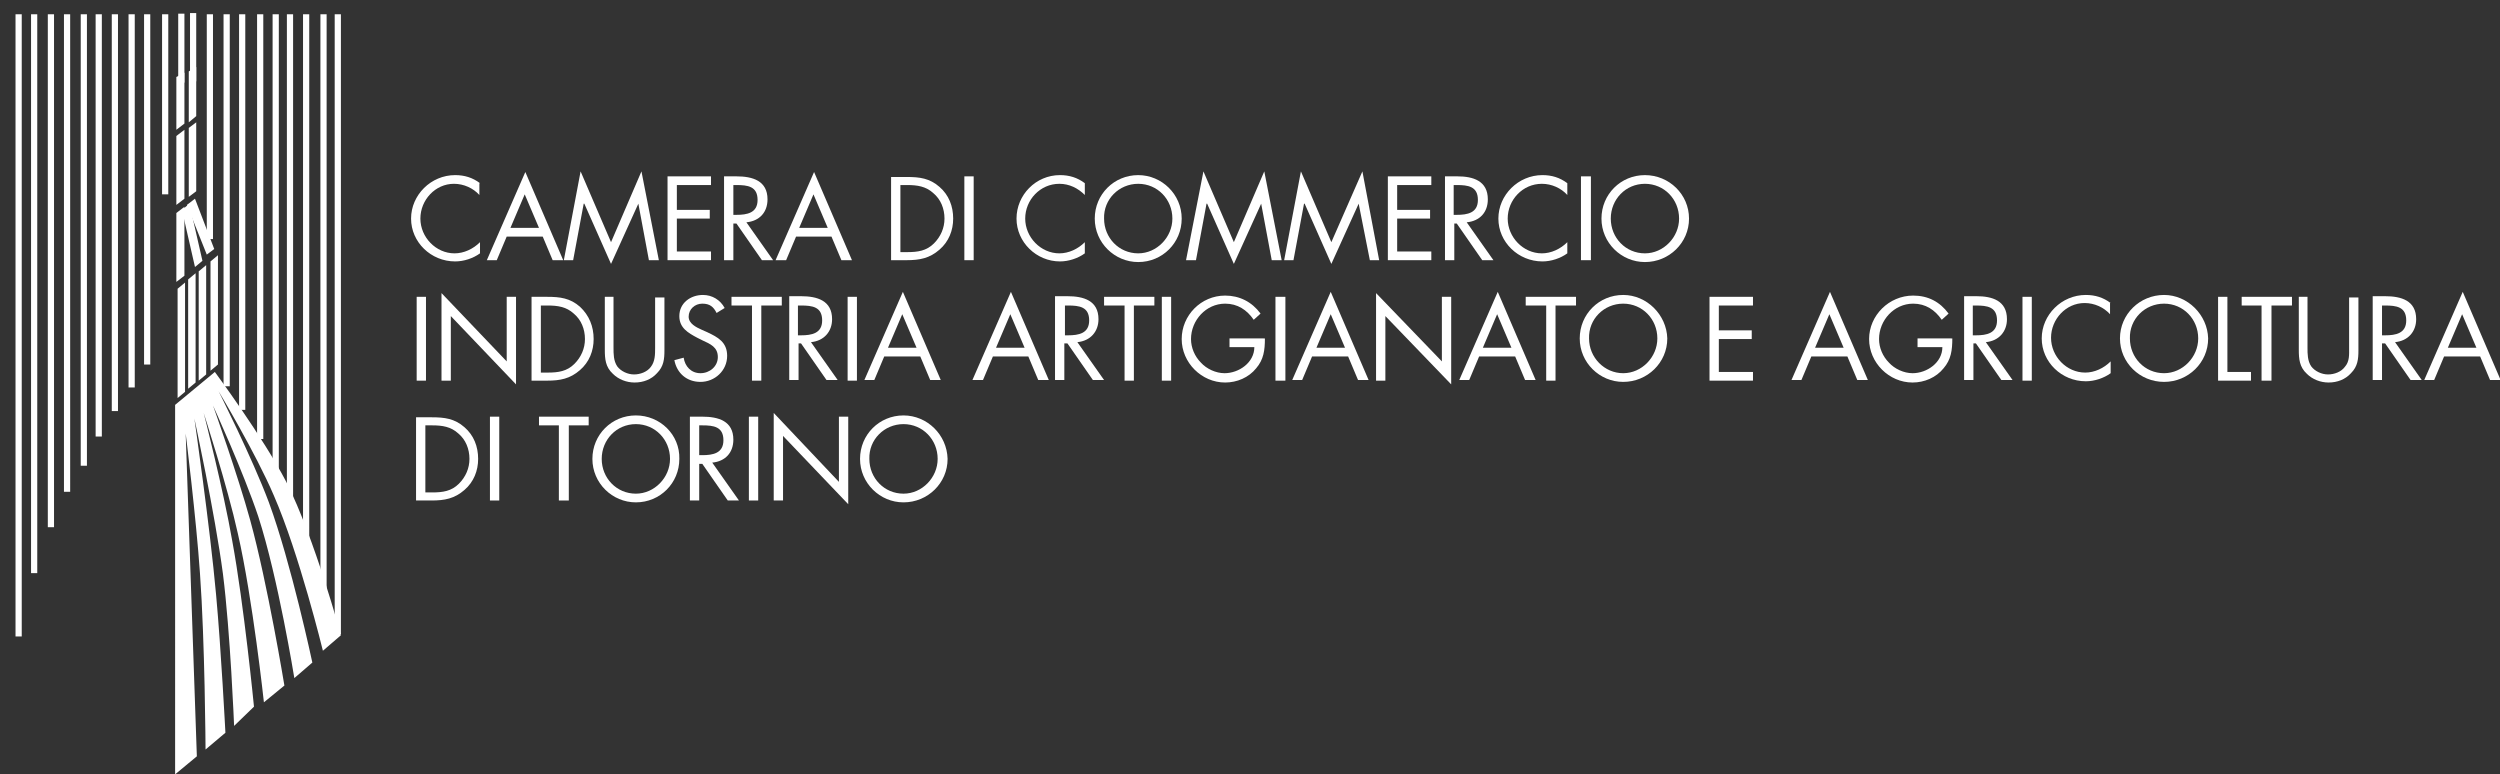 <?xml version="1.0" encoding="utf-8"?>
<!-- Generator: Adobe Illustrator 19.1.0, SVG Export Plug-In . SVG Version: 6.00 Build 0)  -->
<svg version="1.1" id="Livello_1" xmlns="http://www.w3.org/2000/svg" xmlns:xlink="http://www.w3.org/1999/xlink" x="0px" y="0px"
	 viewBox="0 0 402.6 124.7" style="enable-background:new 0 0 402.6 124.7;" xml:space="preserve">
<rect x="0" y="0" width="402.6" height="124.7" fill="#333333" stroke="none"/>
<style type="text/css">
	.st0{fill-rule:evenodd;clip-rule:evenodd;fill:#FFFFFF;}
	.st1{fill:#FFFFFF;}
</style>
<path class="st0" d="M28.2,65.2l6.4-5.3c0,0,7.7,10.4,11.5,17.7c4.6,9.1,8.8,24.7,8.8,24.7l-2.9,2.5c0,0-3.8-15.6-7.9-25
	C41.2,73,35.2,63,35.2,63s5.4,10.7,8.1,17.9c3.6,9.8,7,25.8,7,25.8l-2.9,2.5c0,0-2.6-16.1-5.8-26c-2.4-7.2-7.3-17.9-7.3-17.9
	s4,11.2,6,18.5c2.8,10.2,5.5,26.6,5.5,26.6l-3.3,2.7c0,0-1.8-16.7-4.2-27.2c-1.7-7.7-5.5-19.4-5.5-19.4S36,79,37.4,87.1
	c1.9,10.3,3.5,26.7,3.5,26.7l-3.2,3.1c0,0-0.6-15-1.8-24.5c-1.3-9.8-4.6-25-4.6-25s2.5,17.3,3.5,28.4c0.8,8.7,1.5,22.2,1.5,22.2
	l-3.2,2.7c0,0-0.1-17.4-0.9-28.4c-0.6-8.8-2.3-22.5-2.3-22.5l1.8,52l-3.5,2.9V65.2L28.2,65.2z"/>
<polygon class="st1" points="28.6,46.5 29.8,45.5 29.8,63.1 28.6,64.1 28.6,46.5 "/>
<polygon class="st1" points="30.3,45 31.5,44 31.5,61.6 30.3,62.6 30.3,45 "/>
<polygon class="st1" points="32,43.7 33.2,42.7 33.2,60.3 32,61.3 32,43.7 "/>
<polygon class="st1" points="33.9,42.1 35.1,41.1 35.1,58.7 33.9,59.7 33.9,42.1 "/>
<polygon class="st1" points="28.4,34.3 29.7,33.3 29.7,44.4 28.4,45.4 28.4,34.3 "/>
<polygon class="st1" points="29.3,33.8 30.5,32.8 32.6,42 31.4,43 29.3,33.8 "/>
<polygon class="st1" points="30.1,33 31.4,32 34.5,40.1 33.3,41 30.1,33 "/>
<polygon class="st1" points="28.4,21.9 29.7,20.9 29.7,32 28.4,33 28.4,21.9 "/>
<polygon class="st1" points="30.4,20.6 31.6,19.7 31.6,30.8 30.4,31.7 30.4,20.6 "/>
<polygon class="st1" points="28.4,12.4 29.7,11.7 29.7,19.9 28.4,20.9 28.4,12.4 "/>
<polygon class="st1" points="30.4,11.5 31.6,10.8 31.6,18.7 30.4,19.7 30.4,11.5 "/>
<path class="st1" d="M53.9,2.3v99.8h1V2.3H53.9L53.9,2.3z M51.6,2.3v92.6h1V2.3H51.6L51.6,2.3z M48.8,2.3v86.2h1V2.3H48.8L48.8,2.3z
	 M46.2,2.3v78.2h1V2.3H46.2L46.2,2.3z M43.9,2.3v75.5h1V2.3H43.9L43.9,2.3z M41.4,2.3v68.4h1V2.3H41.4L41.4,2.3z M38.5,2.3V66h1V2.3
	H38.5L38.5,2.3z M36,2.3v59.9h1V2.3H36L36,2.3z M33.3,2.3v36.2h1V2.3H33.3L33.3,2.3z M30.6,2.1v11h1v-11H30.6L30.6,2.1z M28.7,2.2
	v11.1h1V2.2H28.7L28.7,2.2z M26.1,2.3v29h1v-29H26.1L26.1,2.3z M23.2,2.3v56.4h1V2.3H23.2L23.2,2.3z M20.7,2.3v60.1h1V2.3H20.7
	L20.7,2.3z M18,2.3v63.9h1V2.3H18L18,2.3z M15.4,2.3v68h1v-68H15.4L15.4,2.3z M13,2.3V75h1V2.3H13L13,2.3z M10.3,2.3v76.9h1V2.3
	H10.3L10.3,2.3z M7.7,2.3v82.6h1V2.3H7.7L7.7,2.3z M5,2.3v90h1v-90H5L5,2.3z M2.5,2.3v100.2h1V2.3H2.5L2.5,2.3z"/>
<path class="st0" d="M68.5,79.2V68.5h1.1c1.6,0,3,0.2,4.2,1.3c1.2,1,1.8,2.5,1.8,4.1c0,1.5-0.6,2.9-1.7,4c-1.2,1.2-2.6,1.4-4.3,1.4
	H68.5L68.5,79.2z M67,80.6h2.5c2.1,0,3.7-0.3,5.3-1.7c1.5-1.3,2.2-3.1,2.2-5c0-2-0.7-3.8-2.2-5.1c-1.6-1.4-3.2-1.6-5.3-1.6H67V80.6
	L67,80.6z"/>
<polygon class="st1" points="78.9,67.1 80.4,67.1 80.4,80.6 78.9,80.6 78.9,67.1 "/>
<polygon class="st1" points="91.6,68.5 94.8,68.5 94.8,67.1 86.8,67.1 86.8,68.5 90,68.5 90,80.6 91.6,80.6 91.6,68.5 "/>
<path class="st0" d="M102.4,68.3c3.1,0,5.5,2.5,5.5,5.6c0,3-2.5,5.6-5.5,5.6c-3.1,0-5.5-2.5-5.5-5.6C96.9,70.8,99.3,68.3,102.4,68.3
	L102.4,68.3z M102.4,66.9c-3.9,0-7,3.1-7,7c0,3.9,3.2,7,7,7c3.9,0,7-3.1,7-7C109.5,70,106.3,66.9,102.4,66.9L102.4,66.9z"/>
<path class="st0" d="M112.7,74.7h0.4l4.1,5.9h1.8l-4.3-6.1c2.1-0.2,3.4-1.6,3.4-3.7c0-3-2.4-3.7-5-3.7h-2v13.5h1.5V74.7L112.7,74.7z
	 M112.7,68.5h0.4c1.8,0,3.4,0.2,3.4,2.4c0,2.1-1.7,2.4-3.4,2.4h-0.5V68.5L112.7,68.5z"/>
<polygon class="st1" points="120.6,67.1 122.1,67.1 122.1,80.6 120.6,80.6 120.6,67.1 "/>
<polygon class="st1" points="124.6,80.6 126.1,80.6 126.1,70.2 136.6,81.2 136.6,67.1 135.1,67.1 135.1,77.6 124.6,66.5 124.6,80.6 
	"/>
<path class="st0" d="M145.5,68.3c3.1,0,5.5,2.5,5.5,5.6c0,3-2.5,5.6-5.5,5.6c-3.1,0-5.5-2.5-5.5-5.6
	C139.9,70.8,142.4,68.3,145.5,68.3L145.5,68.3z M145.5,66.9c-3.9,0-7,3.1-7,7c0,3.9,3.2,7,7,7c3.9,0,7.1-3.1,7.1-7
	C152.5,70,149.3,66.9,145.5,66.9L145.5,66.9z"/>
<polygon class="st1" points="67.1,47.8 68.6,47.8 68.6,61.3 67.1,61.3 67.1,47.8 "/>
<polygon class="st1" points="71.1,61.3 72.6,61.3 72.6,50.9 83.1,61.9 83.1,47.8 81.6,47.8 81.6,58.2 71.1,47.2 71.1,61.3 "/>
<path class="st0" d="M87.1,59.9V49.2h1.1c1.6,0,3,0.2,4.2,1.3c1.2,1,1.8,2.5,1.8,4.1c0,1.5-0.6,2.9-1.7,4c-1.2,1.2-2.6,1.4-4.3,1.4
	H87.1L87.1,59.9z M85.6,61.3h2.5c2.1,0,3.7-0.3,5.3-1.7c1.5-1.3,2.2-3.1,2.2-5c0-2-0.7-3.8-2.2-5.2c-1.6-1.4-3.2-1.6-5.3-1.6h-2.5
	V61.3L85.6,61.3z"/>
<path class="st1" d="M98.9,47.8h-1.5v8.5c0,1.5,0.1,2.8,1.3,3.9c0.9,0.9,2.2,1.4,3.5,1.4c1.4,0,2.7-0.5,3.6-1.5
	c1.1-1.1,1.2-2.3,1.2-3.7v-8.5h-1.5v8.1c0,1.1,0,2.2-0.7,3.1c-0.6,0.8-1.7,1.2-2.7,1.2c-1,0-2.1-0.5-2.7-1.3c-0.6-0.9-0.6-2-0.6-3
	V47.8L98.9,47.8z"/>
<path class="st1" d="M116.7,49.6c-0.7-1.3-2-2.1-3.5-2.1c-2,0-3.8,1.3-3.8,3.4c0,1.9,1.4,2.7,2.9,3.5l0.8,0.4
	c1.3,0.6,2.5,1.1,2.5,2.7c0,1.5-1.3,2.6-2.8,2.6c-1.5,0-2.5-1.1-2.7-2.5l-1.5,0.4c0.4,2.1,2,3.5,4.2,3.5c2.3,0,4.3-1.8,4.3-4.2
	c0-2.2-1.5-3-3.2-3.8l-0.9-0.4c-0.9-0.4-2.1-1-2.1-2.1c0-1.2,1-2.1,2.2-2.1c1.2,0,1.8,0.5,2.3,1.5L116.7,49.6L116.7,49.6z"/>
<polygon class="st1" points="122.6,49.2 125.9,49.2 125.9,47.8 117.8,47.8 117.8,49.2 121.1,49.2 121.1,61.3 122.6,61.3 122.6,49.2 
	"/>
<path class="st0" d="M128.6,55.3h0.4l4.1,5.9h1.8l-4.3-6.1c2.1-0.2,3.4-1.7,3.4-3.7c0-3-2.4-3.7-5-3.7h-1.9v13.5h1.5V55.3
	L128.6,55.3z M128.6,49.2h0.4c1.8,0,3.4,0.2,3.4,2.4c0,2.1-1.7,2.4-3.4,2.4h-0.5V49.2L128.6,49.2z"/>
<polygon class="st1" points="136.5,47.8 138,47.8 138,61.3 136.5,61.3 136.5,47.8 "/>
<path class="st0" d="M147.6,56h-4.6l2.3-5.4L147.6,56L147.6,56z M148.2,57.4l1.6,3.8h1.7l-6.1-14.2l-6.2,14.2h1.6l1.6-3.8H148.2
	L148.2,57.4z"/>
<path class="st0" d="M165,56h-4.6l2.3-5.4L165,56L165,56z M165.6,57.4l1.6,3.8h1.7l-6.1-14.2l-6.2,14.2h1.7l1.6-3.8H165.6
	L165.6,57.4z"/>
<path class="st0" d="M171.5,55.3h0.4l4.1,5.9h1.8l-4.3-6.1c2.1-0.2,3.4-1.7,3.4-3.7c0-3-2.4-3.7-5-3.7h-2v13.5h1.5V55.3L171.5,55.3z
	 M171.5,49.2h0.5c1.8,0,3.4,0.2,3.4,2.4c0,2.1-1.7,2.4-3.4,2.4h-0.5V49.2L171.5,49.2z"/>
<polygon class="st1" points="182.6,49.2 185.9,49.2 185.9,47.8 177.8,47.8 177.8,49.2 181.1,49.2 181.1,61.3 182.6,61.3 182.6,49.2 
	"/>
<polygon class="st1" points="187.1,47.8 188.6,47.8 188.6,61.3 187.1,61.3 187.1,47.8 "/>
<path class="st1" d="M198,54.5v1.4h4c0,2.5-2.5,4.2-4.8,4.2c-1.4,0-2.9-0.7-3.8-1.7c-1-1-1.6-2.4-1.6-3.8c0-3,2.4-5.7,5.5-5.7
	c2,0,3.5,1,4.6,2.6l1.1-1c-1.4-1.9-3.4-2.9-5.7-2.9c-3.9,0-7,3.2-7,7c0,3.8,3.2,7,7,7c1.9,0,3.8-0.8,5-2.3c1.2-1.4,1.4-2.9,1.4-4.8
	H198L198,54.5z"/>
<polygon class="st1" points="205.4,47.8 207,47.8 207,61.3 205.4,61.3 205.4,47.8 "/>
<path class="st0" d="M216.6,56H212l2.3-5.4L216.6,56L216.6,56z M217.1,57.4l1.6,3.8h1.7l-6.1-14.2l-6.2,14.2h1.6l1.6-3.8H217.1
	L217.1,57.4z"/>
<polygon class="st1" points="221.6,61.3 223.1,61.3 223.1,50.9 233.7,61.9 233.7,47.8 232.2,47.8 232.2,58.2 221.6,47.2 221.6,61.3 
	"/>
<path class="st0" d="M243.4,56h-4.6l2.3-5.4L243.4,56L243.4,56z M244,57.4l1.6,3.8h1.7l-6.1-14.2l-6.2,14.2h1.6l1.6-3.8H244
	L244,57.4z"/>
<polygon class="st1" points="250.5,49.2 253.8,49.2 253.8,47.8 245.7,47.8 245.7,49.2 249,49.2 249,61.3 250.5,61.3 250.5,49.2 "/>
<path class="st0" d="M261.4,48.9c3.1,0,5.5,2.5,5.5,5.6c0,3-2.5,5.6-5.5,5.6s-5.5-2.5-5.5-5.6C255.8,51.4,258.3,48.9,261.4,48.9
	L261.4,48.9z M261.4,47.5c-3.9,0-7,3.1-7,7c0,3.9,3.2,7,7,7c3.9,0,7.1-3.1,7.1-7C268.4,50.7,265.2,47.5,261.4,47.5L261.4,47.5z"/>
<polygon class="st1" points="275.3,61.3 282.3,61.3 282.3,59.9 276.8,59.9 276.8,54.6 282.1,54.6 282.1,53.2 276.8,53.2 276.8,49.2 
	282.3,49.2 282.3,47.8 275.3,47.8 275.3,61.3 "/>
<path class="st0" d="M296.9,56h-4.6l2.3-5.4L296.9,56L296.9,56z M297.5,57.4l1.6,3.8h1.7l-6.1-14.2l-6.2,14.2h1.6l1.6-3.8H297.5
	L297.5,57.4z"/>
<path class="st1" d="M308.8,54.5v1.4h4c0,2.5-2.5,4.2-4.8,4.2c-1.4,0-2.9-0.7-3.8-1.7c-1-1-1.6-2.4-1.6-3.8c0-3,2.4-5.7,5.5-5.7
	c2,0,3.5,1,4.6,2.6l1.1-1c-1.4-1.9-3.3-2.9-5.7-2.9c-3.9,0-7.1,3.2-7.1,7c0,3.8,3.2,7,7,7c1.9,0,3.8-0.8,5-2.3
	c1.2-1.4,1.4-2.9,1.4-4.8H308.8L308.8,54.5z"/>
<path class="st0" d="M317.8,55.3h0.4l4.1,5.9h1.8l-4.3-6.1c2.1-0.2,3.4-1.7,3.4-3.7c0-3-2.4-3.7-4.9-3.7h-2v13.5h1.5V55.3
	L317.8,55.3z M317.8,49.2h0.4c1.8,0,3.4,0.2,3.4,2.4c0,2.1-1.7,2.4-3.4,2.4h-0.5V49.2L317.8,49.2z"/>
<polygon class="st1" points="325.7,47.8 327.2,47.8 327.2,61.3 325.7,61.3 325.7,47.8 "/>
<path class="st0" d="M339.9,48.8c-1.2-0.9-2.5-1.3-4-1.3c-3.9,0-7.1,3.2-7.1,7c0,3.8,3.2,6.9,7.1,6.9c1.4,0,2.9-0.5,4-1.3v-1.9
	c-1.1,1.1-2.6,1.8-4.1,1.8c-3,0-5.5-2.6-5.5-5.6c0-3,2.4-5.6,5.4-5.6c1.6,0,3.1,0.7,4.1,1.8V48.8L339.9,48.8z"/>
<path class="st0" d="M348.5,48.9c3.1,0,5.5,2.5,5.5,5.6c0,3-2.5,5.6-5.5,5.6c-3.1,0-5.5-2.5-5.5-5.6
	C342.9,51.4,345.4,48.9,348.5,48.9L348.5,48.9z M348.5,47.5c-3.9,0-7.1,3.1-7.1,7c0,3.9,3.2,7,7.1,7c3.9,0,7.1-3.1,7.1-7
	C355.5,50.7,352.3,47.5,348.5,47.5L348.5,47.5z"/>
<polygon class="st1" points="358.7,47.8 357.2,47.8 357.2,61.3 362.5,61.3 362.5,59.9 358.7,59.9 358.7,47.8 "/>
<polygon class="st1" points="365.8,49.2 369.1,49.2 369.1,47.8 361,47.8 361,49.2 364.2,49.2 364.2,61.3 365.8,61.3 365.8,49.2 "/>
<path class="st1" d="M371.7,47.8h-1.5v8.5c0,1.5,0.1,2.8,1.3,3.9c0.9,0.9,2.2,1.4,3.5,1.4c1.4,0,2.7-0.5,3.6-1.5
	c1.1-1.1,1.2-2.3,1.2-3.7v-8.5h-1.5v8.1c0,1.1,0.1,2.2-0.7,3.1c-0.6,0.8-1.7,1.2-2.7,1.2c-1,0-2.1-0.5-2.7-1.3c-0.6-0.9-0.6-2-0.6-3
	V47.8L371.7,47.8z"/>
<path class="st0" d="M383.7,55.3h0.4l4.1,5.9h1.8l-4.3-6.1c2.1-0.2,3.4-1.7,3.4-3.7c0-3-2.4-3.7-5-3.7h-2v13.5h1.5V55.3L383.7,55.3z
	 M383.7,49.2h0.4c1.8,0,3.4,0.2,3.4,2.4c0,2.1-1.7,2.4-3.4,2.4h-0.5V49.2L383.7,49.2z"/>
<path class="st0" d="M398.8,56h-4.6l2.3-5.4L398.8,56L398.8,56z M399.4,57.4l1.6,3.8h1.7l-6.1-14.2l-6.2,14.2h1.6l1.6-3.8H399.4
	L399.4,57.4z"/>
<path class="st0" d="M77.3,29.5c-1.2-0.9-2.5-1.3-4-1.3c-3.9,0-7.1,3.2-7.1,7c0,3.8,3.2,6.9,7.1,6.9c1.4,0,2.9-0.5,4-1.3V39
	c-1.1,1.1-2.6,1.8-4.1,1.8c-3,0-5.5-2.6-5.5-5.6c0-3,2.4-5.6,5.4-5.6c1.6,0,3.1,0.7,4.1,1.8V29.5L77.3,29.5z"/>
<path class="st0" d="M86.8,36.7h-4.6l2.3-5.4L86.8,36.7L86.8,36.7z M87.4,38.1l1.6,3.8h1.7l-6.1-14.2l-6.2,14.2h1.6l1.6-3.8H87.4
	L87.4,38.1z"/>
<polygon class="st1" points="90.8,41.9 92.3,41.9 94,32.8 94.1,32.8 98.4,42.5 102.8,32.8 102.8,32.8 104.5,41.9 106.1,41.9 
	103.3,27.6 98.4,39 93.5,27.6 90.8,41.9 "/>
<polygon class="st1" points="107.5,41.9 114.5,41.9 114.5,40.5 109,40.5 109,35.2 114.3,35.2 114.3,33.8 109,33.8 109,29.8 
	114.5,29.8 114.5,28.4 107.5,28.4 107.5,41.9 "/>
<path class="st0" d="M118.2,36h0.4l4.1,5.9h1.8l-4.3-6.1c2.1-0.2,3.4-1.6,3.4-3.7c0-3-2.4-3.7-5-3.7h-2v13.5h1.5V36L118.2,36z
	 M118.2,29.8h0.4c1.8,0,3.4,0.2,3.4,2.4c0,2.1-1.7,2.4-3.4,2.4h-0.5V29.8L118.2,29.8z"/>
<path class="st0" d="M133.3,36.7h-4.6l2.3-5.4L133.3,36.7L133.3,36.7z M133.9,38.1l1.6,3.8h1.7l-6.1-14.2l-6.2,14.2h1.7l1.6-3.8
	H133.9L133.9,38.1z"/>
<path class="st0" d="M145,40.5V29.8h1.1c1.6,0,3,0.2,4.2,1.3c1.2,1,1.8,2.5,1.8,4.1c0,1.5-0.6,2.9-1.7,4c-1.2,1.2-2.6,1.4-4.3,1.4
	H145L145,40.5z M143.5,41.9h2.5c2.1,0,3.7-0.3,5.3-1.7c1.5-1.3,2.2-3.1,2.2-5c0-2-0.7-3.8-2.2-5.1c-1.6-1.4-3.2-1.6-5.3-1.6h-2.5
	V41.9L143.5,41.9z"/>
<polygon class="st1" points="155.3,28.4 156.8,28.4 156.8,41.9 155.3,41.9 155.3,28.4 "/>
<path class="st0" d="M174.7,29.5c-1.2-0.9-2.5-1.3-4-1.3c-3.9,0-7,3.2-7,7c0,3.8,3.2,6.9,7,6.9c1.4,0,2.9-0.5,4-1.3V39
	c-1.1,1.1-2.6,1.8-4.1,1.8c-3,0-5.5-2.6-5.5-5.6c0-3,2.4-5.6,5.5-5.6c1.6,0,3,0.7,4.1,1.8V29.5L174.7,29.5z"/>
<path class="st0" d="M183.3,29.6c3.1,0,5.5,2.5,5.5,5.6c0,3-2.5,5.6-5.5,5.6c-3.1,0-5.5-2.5-5.5-5.6
	C177.7,32.1,180.2,29.6,183.3,29.6L183.3,29.6z M183.3,28.2c-3.9,0-7,3.1-7,7c0,3.9,3.2,7,7,7c3.9,0,7-3.1,7-7
	C190.3,31.3,187.1,28.2,183.3,28.2L183.3,28.2z"/>
<polygon class="st1" points="191,41.9 192.6,41.9 194.3,32.8 194.4,32.8 198.7,42.5 203.1,32.8 203.1,32.8 204.8,41.9 206.4,41.9 
	203.6,27.6 198.7,39 193.8,27.6 191,41.9 "/>
<polygon class="st1" points="206.8,41.9 208.3,41.9 210,32.8 210.1,32.8 214.4,42.5 218.8,32.8 218.8,32.8 220.6,41.9 222.1,41.9 
	219.4,27.6 214.4,39 209.5,27.6 206.8,41.9 "/>
<polygon class="st1" points="223.5,41.9 230.5,41.9 230.5,40.5 225,40.5 225,35.2 230.3,35.2 230.3,33.8 225,33.8 225,29.8 
	230.5,29.8 230.5,28.4 223.5,28.4 223.5,41.9 "/>
<path class="st0" d="M234.2,36h0.4l4.1,5.9h1.8l-4.3-6.1c2.1-0.2,3.4-1.6,3.4-3.7c0-3-2.4-3.7-4.9-3.7h-2v13.5h1.5V36L234.2,36z
	 M234.2,29.8h0.4c1.8,0,3.4,0.2,3.4,2.4c0,2.1-1.7,2.4-3.4,2.4h-0.5V29.8L234.2,29.8z"/>
<path class="st0" d="M252.4,29.5c-1.2-0.9-2.5-1.3-4-1.3c-3.9,0-7.1,3.2-7.1,7c0,3.8,3.2,6.9,7.1,6.9c1.4,0,2.9-0.5,4-1.3V39
	c-1.1,1.1-2.6,1.8-4.1,1.8c-3,0-5.5-2.6-5.5-5.6c0-3,2.4-5.6,5.5-5.6c1.6,0,3.1,0.7,4.1,1.8V29.5L252.4,29.5z"/>
<polygon class="st1" points="254.6,28.4 256.2,28.4 256.2,41.9 254.6,41.9 254.6,28.4 "/>
<path class="st0" d="M264.9,29.6c3.1,0,5.5,2.5,5.5,5.6c0,3-2.5,5.6-5.5,5.6c-3.1,0-5.5-2.5-5.5-5.6
	C259.4,32.1,261.8,29.6,264.9,29.6L264.9,29.6z M264.9,28.2c-3.9,0-7,3.1-7,7c0,3.9,3.2,7,7,7c3.9,0,7.1-3.1,7.1-7
	C272,31.3,268.8,28.2,264.9,28.2L264.9,28.2z"/>
</svg>
